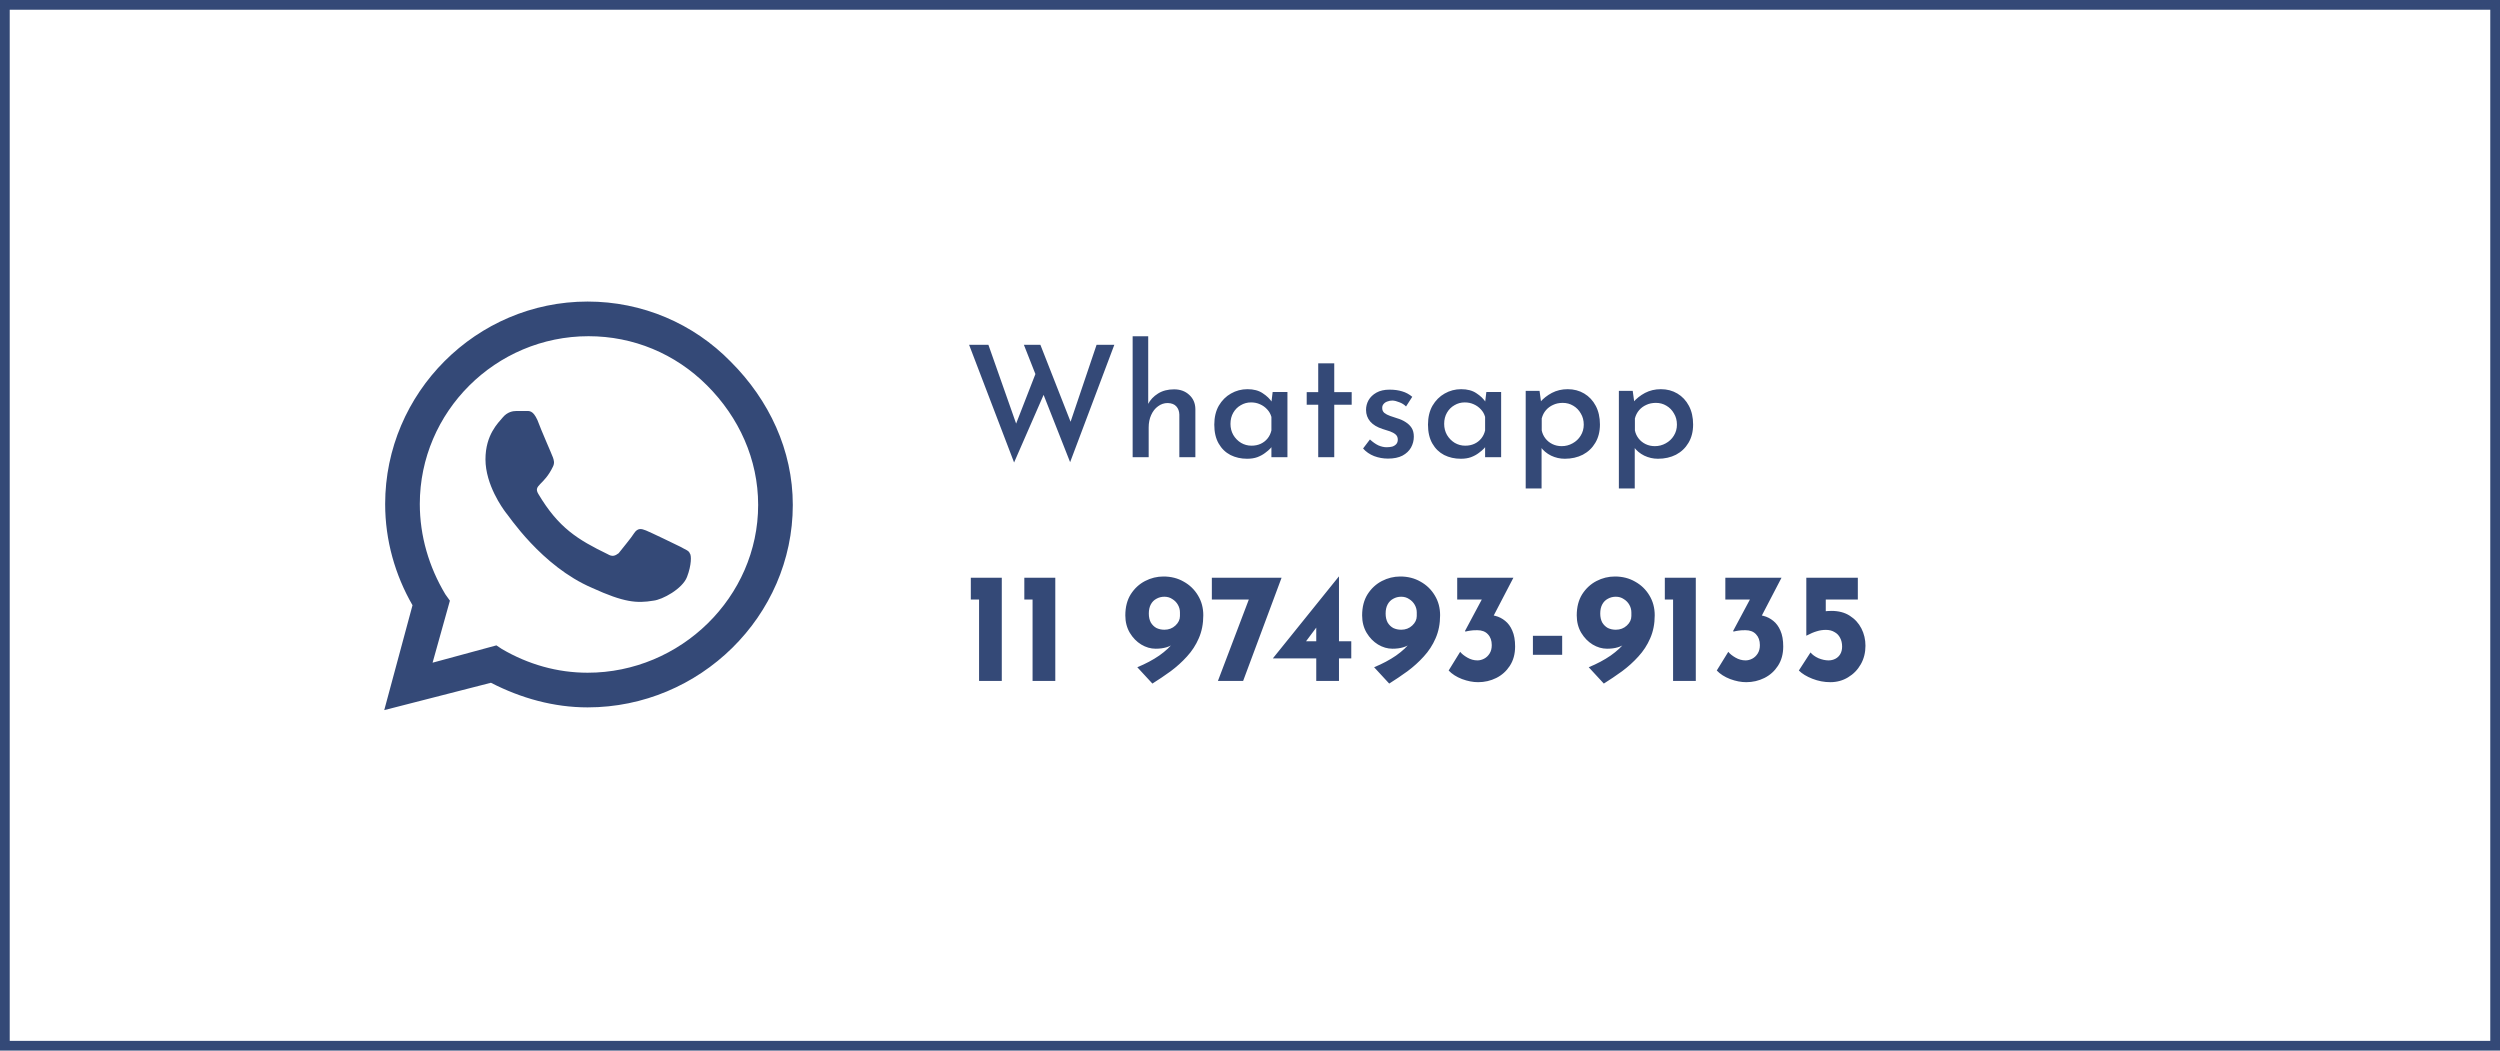 <svg xmlns="http://www.w3.org/2000/svg" width="257" height="108" viewBox="0 0 257 108" fill="none"><rect x="0.5" y="0.5" width="256" height="107" stroke="#344977"></rect><path d="M99.624 35.448H101.608L104.616 43.992L104.328 43.88L106.6 38.04L107.384 40.36L104.248 47.544L99.624 35.448ZM105.256 35.448H106.952L110.248 43.848L109.912 43.784L112.728 35.448H114.552L110.008 47.512L105.256 35.448ZM116.436 47V34.568H118.036V41.816L118.02 41.544C118.244 41.107 118.585 40.744 119.044 40.456C119.503 40.168 120.052 40.024 120.692 40.024C121.321 40.024 121.839 40.211 122.244 40.584C122.66 40.957 122.873 41.443 122.884 42.04V47H121.236V42.616C121.225 42.275 121.124 41.997 120.932 41.784C120.74 41.56 120.441 41.443 120.036 41.432C119.673 41.432 119.343 41.544 119.044 41.768C118.745 41.981 118.511 42.28 118.34 42.664C118.169 43.037 118.084 43.464 118.084 43.944V47H116.436ZM128.205 47.16C127.575 47.16 127.005 47.032 126.493 46.776C125.981 46.509 125.575 46.115 125.277 45.592C124.978 45.069 124.829 44.424 124.829 43.656C124.829 42.899 124.983 42.248 125.293 41.704C125.613 41.16 126.029 40.744 126.541 40.456C127.063 40.157 127.629 40.008 128.237 40.008C128.877 40.008 129.399 40.147 129.805 40.424C130.221 40.691 130.546 41.005 130.781 41.368L130.669 41.624L130.829 40.296H132.349V47H130.701V45.32L130.877 45.72C130.834 45.805 130.743 45.928 130.605 46.088C130.466 46.237 130.279 46.397 130.045 46.568C129.821 46.739 129.554 46.883 129.245 47C128.946 47.107 128.599 47.16 128.205 47.16ZM128.653 45.816C129.005 45.816 129.319 45.752 129.597 45.624C129.874 45.496 130.109 45.315 130.301 45.08C130.493 44.845 130.626 44.568 130.701 44.248V42.856C130.615 42.557 130.471 42.301 130.269 42.088C130.066 41.864 129.821 41.688 129.533 41.56C129.255 41.432 128.946 41.368 128.605 41.368C128.221 41.368 127.869 41.464 127.549 41.656C127.229 41.837 126.973 42.093 126.781 42.424C126.589 42.755 126.493 43.139 126.493 43.576C126.493 43.992 126.589 44.371 126.781 44.712C126.983 45.053 127.25 45.325 127.581 45.528C127.911 45.72 128.269 45.816 128.653 45.816ZM135.513 37.352H137.161V40.312H138.953V41.608H137.161V47H135.513V41.608H134.329V40.312H135.513V37.352ZM142.685 47.144C142.194 47.144 141.719 47.059 141.261 46.888C140.802 46.707 140.423 46.445 140.125 46.104L140.829 45.176C141.117 45.443 141.405 45.645 141.693 45.784C141.991 45.912 142.274 45.976 142.541 45.976C142.754 45.976 142.946 45.955 143.117 45.912C143.287 45.859 143.426 45.773 143.533 45.656C143.639 45.539 143.693 45.384 143.693 45.192C143.693 44.968 143.618 44.792 143.469 44.664C143.319 44.536 143.127 44.429 142.893 44.344C142.658 44.259 142.407 44.179 142.141 44.104C141.575 43.923 141.149 43.667 140.861 43.336C140.573 42.995 140.429 42.595 140.429 42.136C140.429 41.784 140.514 41.453 140.685 41.144C140.866 40.824 141.138 40.563 141.501 40.36C141.863 40.157 142.311 40.056 142.845 40.056C143.335 40.056 143.767 40.115 144.141 40.232C144.514 40.339 144.861 40.525 145.181 40.792L144.541 41.784C144.349 41.592 144.119 41.448 143.853 41.352C143.597 41.245 143.362 41.187 143.149 41.176C142.957 41.176 142.781 41.208 142.621 41.272C142.461 41.325 142.333 41.411 142.237 41.528C142.141 41.635 142.093 41.763 142.093 41.912C142.082 42.125 142.151 42.301 142.301 42.44C142.461 42.568 142.663 42.675 142.909 42.76C143.154 42.835 143.394 42.915 143.629 43C143.959 43.096 144.253 43.229 144.509 43.4C144.765 43.56 144.967 43.757 145.117 43.992C145.266 44.227 145.341 44.525 145.341 44.888C145.341 45.283 145.245 45.656 145.053 46.008C144.861 46.349 144.567 46.627 144.173 46.84C143.778 47.043 143.282 47.144 142.685 47.144ZM150.173 47.16C149.544 47.16 148.973 47.032 148.461 46.776C147.949 46.509 147.544 46.115 147.245 45.592C146.947 45.069 146.797 44.424 146.797 43.656C146.797 42.899 146.952 42.248 147.261 41.704C147.581 41.16 147.997 40.744 148.509 40.456C149.032 40.157 149.597 40.008 150.205 40.008C150.845 40.008 151.368 40.147 151.773 40.424C152.189 40.691 152.515 41.005 152.749 41.368L152.637 41.624L152.797 40.296H154.317V47H152.669V45.32L152.845 45.72C152.803 45.805 152.712 45.928 152.573 46.088C152.435 46.237 152.248 46.397 152.013 46.568C151.789 46.739 151.523 46.883 151.213 47C150.915 47.107 150.568 47.16 150.173 47.16ZM150.621 45.816C150.973 45.816 151.288 45.752 151.565 45.624C151.843 45.496 152.077 45.315 152.269 45.08C152.461 44.845 152.595 44.568 152.669 44.248V42.856C152.584 42.557 152.44 42.301 152.237 42.088C152.035 41.864 151.789 41.688 151.501 41.56C151.224 41.432 150.915 41.368 150.573 41.368C150.189 41.368 149.837 41.464 149.517 41.656C149.197 41.837 148.941 42.093 148.749 42.424C148.557 42.755 148.461 43.139 148.461 43.576C148.461 43.992 148.557 44.371 148.749 44.712C148.952 45.053 149.219 45.325 149.549 45.528C149.88 45.72 150.237 45.816 150.621 45.816ZM160.858 47.16C160.367 47.16 159.898 47.053 159.45 46.84C159.002 46.616 158.645 46.317 158.378 45.944L158.474 45.448V50.216H156.842V40.184H158.266L158.49 41.816L158.314 41.352C158.645 40.968 159.05 40.648 159.53 40.392C160.021 40.136 160.565 40.008 161.162 40.008C161.791 40.008 162.357 40.157 162.858 40.456C163.359 40.755 163.754 41.176 164.042 41.72C164.33 42.264 164.474 42.904 164.474 43.64C164.474 44.365 164.314 44.995 163.994 45.528C163.685 46.051 163.258 46.456 162.714 46.744C162.17 47.021 161.551 47.16 160.858 47.16ZM160.538 45.864C160.943 45.864 161.317 45.768 161.658 45.576C162.01 45.384 162.287 45.123 162.49 44.792C162.703 44.451 162.81 44.072 162.81 43.656C162.81 43.219 162.709 42.835 162.506 42.504C162.314 42.163 162.053 41.896 161.722 41.704C161.402 41.512 161.045 41.416 160.65 41.416C160.277 41.416 159.946 41.485 159.658 41.624C159.37 41.752 159.125 41.933 158.922 42.168C158.719 42.403 158.575 42.685 158.49 43.016V44.248C158.554 44.557 158.682 44.835 158.874 45.08C159.066 45.325 159.306 45.517 159.594 45.656C159.882 45.795 160.197 45.864 160.538 45.864ZM170.436 47.16C169.946 47.16 169.476 47.053 169.028 46.84C168.58 46.616 168.223 46.317 167.956 45.944L168.052 45.448V50.216H166.42V40.184H167.844L168.068 41.816L167.892 41.352C168.223 40.968 168.628 40.648 169.108 40.392C169.599 40.136 170.143 40.008 170.74 40.008C171.37 40.008 171.935 40.157 172.436 40.456C172.938 40.755 173.332 41.176 173.62 41.72C173.908 42.264 174.052 42.904 174.052 43.64C174.052 44.365 173.892 44.995 173.572 45.528C173.263 46.051 172.836 46.456 172.292 46.744C171.748 47.021 171.13 47.16 170.436 47.16ZM170.116 45.864C170.522 45.864 170.895 45.768 171.236 45.576C171.588 45.384 171.866 45.123 172.068 44.792C172.282 44.451 172.388 44.072 172.388 43.656C172.388 43.219 172.287 42.835 172.084 42.504C171.892 42.163 171.631 41.896 171.3 41.704C170.98 41.512 170.623 41.416 170.228 41.416C169.855 41.416 169.524 41.485 169.236 41.624C168.948 41.752 168.703 41.933 168.5 42.168C168.298 42.403 168.154 42.685 168.068 43.016V44.248C168.132 44.557 168.26 44.835 168.452 45.08C168.644 45.325 168.884 45.517 169.172 45.656C169.46 45.795 169.775 45.864 170.116 45.864Z" fill="#344977"></path><path d="M99.8 59.392H102.984V70H100.648V61.632H99.8V59.392ZM105.3 59.392H108.484V70H106.148V61.632H105.3V59.392ZM118.803 66.688C118.291 66.688 117.795 66.544 117.315 66.256C116.846 65.968 116.456 65.568 116.147 65.056C115.838 64.533 115.683 63.936 115.683 63.264C115.683 62.411 115.87 61.685 116.243 61.088C116.627 60.491 117.118 60.037 117.715 59.728C118.312 59.419 118.942 59.264 119.603 59.264C120.382 59.264 121.075 59.44 121.683 59.792C122.302 60.133 122.792 60.608 123.155 61.216C123.518 61.813 123.699 62.491 123.699 63.248C123.699 64.123 123.544 64.912 123.235 65.616C122.936 66.309 122.531 66.933 122.019 67.488C121.518 68.043 120.958 68.549 120.339 69.008C119.72 69.456 119.096 69.877 118.467 70.272L116.915 68.592C117.768 68.24 118.52 67.84 119.171 67.392C119.822 66.933 120.328 66.459 120.691 65.968C121.054 65.467 121.235 64.976 121.235 64.496L121.811 64.56C121.523 65.232 121.155 65.755 120.707 66.128C120.259 66.501 119.624 66.688 118.803 66.688ZM119.699 64.736C120.147 64.736 120.526 64.592 120.835 64.304C121.144 64.016 121.299 63.691 121.299 63.328V62.96C121.299 62.683 121.23 62.421 121.091 62.176C120.952 61.931 120.76 61.733 120.515 61.584C120.28 61.424 120.008 61.344 119.699 61.344C119.4 61.344 119.128 61.413 118.883 61.552C118.638 61.68 118.446 61.872 118.307 62.128C118.168 62.384 118.099 62.699 118.099 63.072C118.099 63.435 118.168 63.744 118.307 64C118.456 64.245 118.648 64.432 118.883 64.56C119.128 64.677 119.4 64.736 119.699 64.736ZM131.746 59.392L127.794 70H125.202L128.482 61.36L129.234 61.632H124.578V59.392H131.746ZM130.863 67.68V67.664L137.631 59.264H137.647V65.92H138.911V67.68H137.647V70H135.311V67.68H130.863ZM135.423 64.368L134.191 66.016L133.967 65.92H135.311V64.256L135.423 64.368ZM143.147 66.688C142.635 66.688 142.139 66.544 141.659 66.256C141.19 65.968 140.8 65.568 140.491 65.056C140.182 64.533 140.027 63.936 140.027 63.264C140.027 62.411 140.214 61.685 140.587 61.088C140.971 60.491 141.462 60.037 142.059 59.728C142.656 59.419 143.286 59.264 143.947 59.264C144.726 59.264 145.419 59.44 146.027 59.792C146.646 60.133 147.136 60.608 147.499 61.216C147.862 61.813 148.043 62.491 148.043 63.248C148.043 64.123 147.888 64.912 147.579 65.616C147.28 66.309 146.875 66.933 146.363 67.488C145.862 68.043 145.302 68.549 144.683 69.008C144.064 69.456 143.44 69.877 142.811 70.272L141.259 68.592C142.112 68.24 142.864 67.84 143.515 67.392C144.166 66.933 144.672 66.459 145.035 65.968C145.398 65.467 145.579 64.976 145.579 64.496L146.155 64.56C145.867 65.232 145.499 65.755 145.051 66.128C144.603 66.501 143.968 66.688 143.147 66.688ZM144.043 64.736C144.491 64.736 144.87 64.592 145.179 64.304C145.488 64.016 145.643 63.691 145.643 63.328V62.96C145.643 62.683 145.574 62.421 145.435 62.176C145.296 61.931 145.104 61.733 144.859 61.584C144.624 61.424 144.352 61.344 144.043 61.344C143.744 61.344 143.472 61.413 143.227 61.552C142.982 61.68 142.79 61.872 142.651 62.128C142.512 62.384 142.443 62.699 142.443 63.072C142.443 63.435 142.512 63.744 142.651 64C142.8 64.245 142.992 64.432 143.227 64.56C143.472 64.677 143.744 64.736 144.043 64.736ZM155.577 59.392L153.177 64L151.913 63.312C152.02 63.269 152.132 63.237 152.249 63.216C152.377 63.195 152.495 63.184 152.601 63.184C152.975 63.173 153.348 63.216 153.721 63.312C154.095 63.408 154.431 63.579 154.729 63.824C155.039 64.069 155.284 64.405 155.465 64.832C155.657 65.259 155.753 65.803 155.753 66.464C155.753 67.232 155.572 67.893 155.209 68.448C154.857 68.992 154.393 69.408 153.817 69.696C153.241 69.984 152.617 70.128 151.945 70.128C151.423 70.128 150.873 70.021 150.297 69.808C149.721 69.584 149.263 69.291 148.921 68.928L150.105 67.008C150.265 67.211 150.511 67.408 150.841 67.6C151.172 67.792 151.519 67.888 151.881 67.888C152.116 67.888 152.345 67.829 152.569 67.712C152.793 67.595 152.98 67.419 153.129 67.184C153.279 66.949 153.353 66.661 153.353 66.32C153.353 65.851 153.22 65.477 152.953 65.2C152.697 64.923 152.335 64.784 151.865 64.784C151.545 64.784 151.3 64.8 151.129 64.832C150.969 64.853 150.809 64.885 150.649 64.928L150.601 64.864L152.473 61.36L153.145 61.632H149.801V59.392H155.577ZM157.583 65.36H160.591V67.312H157.583V65.36ZM165.209 66.688C164.697 66.688 164.201 66.544 163.721 66.256C163.252 65.968 162.863 65.568 162.553 65.056C162.244 64.533 162.089 63.936 162.089 63.264C162.089 62.411 162.276 61.685 162.649 61.088C163.033 60.491 163.524 60.037 164.121 59.728C164.719 59.419 165.348 59.264 166.009 59.264C166.788 59.264 167.481 59.44 168.089 59.792C168.708 60.133 169.199 60.608 169.561 61.216C169.924 61.813 170.105 62.491 170.105 63.248C170.105 64.123 169.951 64.912 169.641 65.616C169.343 66.309 168.937 66.933 168.425 67.488C167.924 68.043 167.364 68.549 166.745 69.008C166.127 69.456 165.503 69.877 164.873 70.272L163.321 68.592C164.175 68.24 164.927 67.84 165.577 67.392C166.228 66.933 166.735 66.459 167.097 65.968C167.46 65.467 167.641 64.976 167.641 64.496L168.217 64.56C167.929 65.232 167.561 65.755 167.113 66.128C166.665 66.501 166.031 66.688 165.209 66.688ZM166.105 64.736C166.553 64.736 166.932 64.592 167.241 64.304C167.551 64.016 167.705 63.691 167.705 63.328V62.96C167.705 62.683 167.636 62.421 167.497 62.176C167.359 61.931 167.167 61.733 166.921 61.584C166.687 61.424 166.415 61.344 166.105 61.344C165.807 61.344 165.535 61.413 165.289 61.552C165.044 61.68 164.852 61.872 164.713 62.128C164.575 62.384 164.505 62.699 164.505 63.072C164.505 63.435 164.575 63.744 164.713 64C164.863 64.245 165.055 64.432 165.289 64.56C165.535 64.677 165.807 64.736 166.105 64.736ZM171.144 59.392H174.328V70H171.992V61.632H171.144V59.392ZM183.14 59.392L180.74 64L179.476 63.312C179.582 63.269 179.694 63.237 179.812 63.216C179.94 63.195 180.057 63.184 180.164 63.184C180.537 63.173 180.91 63.216 181.284 63.312C181.657 63.408 181.993 63.579 182.292 63.824C182.601 64.069 182.846 64.405 183.028 64.832C183.22 65.259 183.316 65.803 183.316 66.464C183.316 67.232 183.134 67.893 182.772 68.448C182.42 68.992 181.956 69.408 181.38 69.696C180.804 69.984 180.18 70.128 179.508 70.128C178.985 70.128 178.436 70.021 177.86 69.808C177.284 69.584 176.825 69.291 176.484 68.928L177.668 67.008C177.828 67.211 178.073 67.408 178.404 67.6C178.734 67.792 179.081 67.888 179.444 67.888C179.678 67.888 179.908 67.829 180.132 67.712C180.356 67.595 180.542 67.419 180.692 67.184C180.841 66.949 180.916 66.661 180.916 66.32C180.916 65.851 180.782 65.477 180.516 65.2C180.26 64.923 179.897 64.784 179.428 64.784C179.108 64.784 178.862 64.8 178.692 64.832C178.532 64.853 178.372 64.885 178.212 64.928L178.164 64.864L180.036 61.36L180.708 61.632H177.364V59.392H183.14ZM188.153 70.128C187.524 70.128 186.911 70.011 186.313 69.776C185.716 69.541 185.252 69.259 184.921 68.928L186.121 67.072C186.313 67.307 186.585 67.504 186.937 67.664C187.3 67.813 187.647 67.888 187.977 67.888C188.223 67.888 188.452 67.835 188.665 67.728C188.879 67.621 189.049 67.461 189.177 67.248C189.305 67.035 189.369 66.773 189.369 66.464C189.369 66.123 189.3 65.824 189.161 65.568C189.033 65.312 188.841 65.115 188.585 64.976C188.34 64.827 188.047 64.752 187.705 64.752C187.375 64.752 187.06 64.8 186.761 64.896C186.463 64.981 186.111 65.131 185.705 65.344H185.689V59.392H190.985V61.632H187.689V63.344L187.417 62.864C187.567 62.843 187.711 62.827 187.849 62.816C187.988 62.805 188.127 62.8 188.265 62.8C189.012 62.8 189.641 62.965 190.153 63.296C190.676 63.627 191.076 64.064 191.353 64.608C191.631 65.152 191.769 65.744 191.769 66.384C191.769 67.088 191.609 67.723 191.289 68.288C190.969 68.853 190.532 69.301 189.977 69.632C189.433 69.963 188.825 70.128 188.153 70.128Z" fill="#344977"></path><path d="M75.125 37.188C71.281 33.25 66.031 31 60.406 31C48.969 31 39.594 40.375 39.594 51.812C39.594 55.562 40.625 59.125 42.406 62.219L39.5 73L50.469 70.188C53.562 71.781 56.938 72.719 60.406 72.719C71.938 72.719 81.5 63.344 81.5 51.906C81.5 46.281 79.062 41.125 75.125 37.188ZM60.406 69.156C57.312 69.156 54.312 68.312 51.594 66.719L51.031 66.344L44.469 68.125L46.25 61.75L45.781 61.094C44.094 58.281 43.156 55.094 43.156 51.812C43.156 42.344 50.938 34.562 60.5 34.562C65.094 34.562 69.406 36.344 72.688 39.625C75.969 42.906 77.938 47.219 77.938 51.906C77.938 61.375 69.969 69.156 60.406 69.156ZM69.969 56.219C69.406 55.938 66.875 54.719 66.406 54.531C65.938 54.344 65.562 54.25 65.188 54.812C64.906 55.281 63.875 56.5 63.594 56.875C63.219 57.156 62.938 57.25 62.469 56.969C59.375 55.469 57.406 54.25 55.344 50.781C54.781 49.844 55.906 49.938 56.844 47.969C57.031 47.594 56.938 47.312 56.844 47.031C56.75 46.75 55.625 44.219 55.25 43.188C54.781 42.156 54.406 42.25 54.031 42.25C53.75 42.25 53.375 42.25 53.094 42.25C52.719 42.25 52.156 42.344 51.688 42.906C51.219 43.469 49.906 44.688 49.906 47.219C49.906 49.844 51.688 52.281 51.969 52.656C52.25 52.938 55.625 58.188 60.875 60.438C64.156 61.938 65.469 62.031 67.156 61.75C68.094 61.656 70.156 60.531 70.625 59.312C71.094 58.094 71.094 57.062 70.906 56.875C70.812 56.594 70.438 56.5 69.969 56.219Z" fill="#344977"></path></svg>